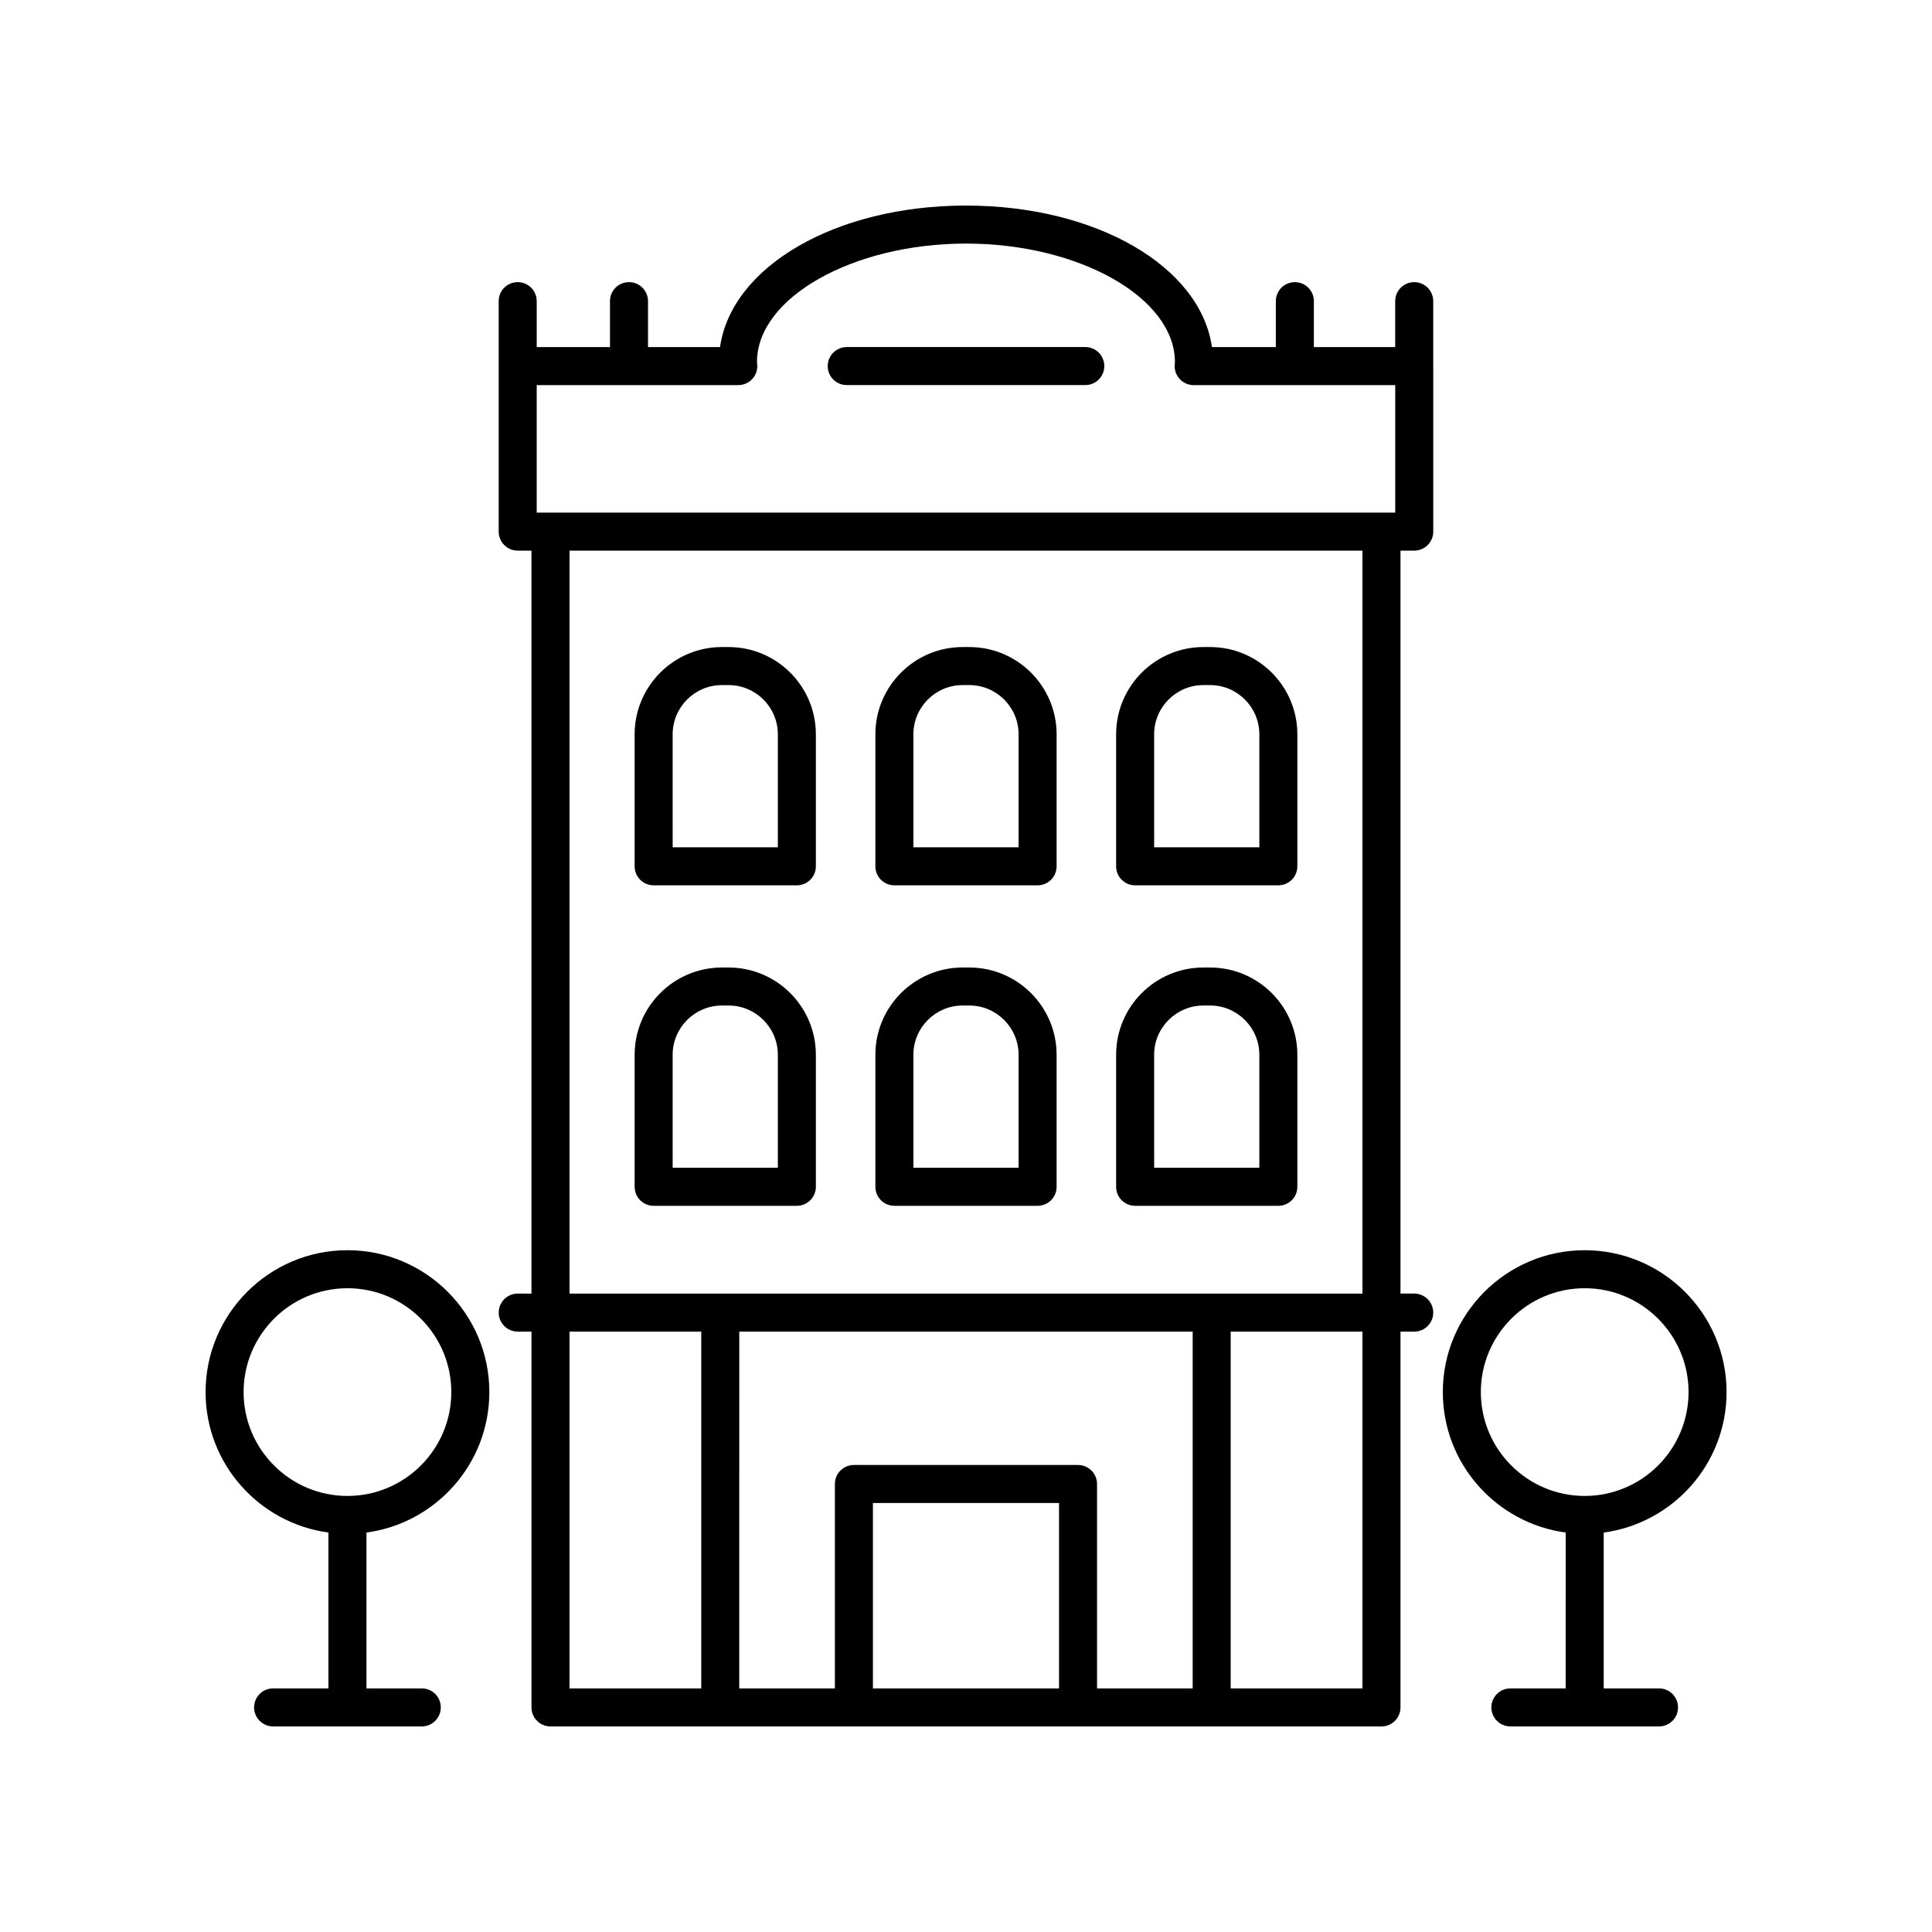 <?xml version="1.0" encoding="UTF-8"?>
<!-- The Best Svg Icon site in the world: iconSvg.co, Visit us! https://iconsvg.co -->
<svg fill="#000000" width="800px" height="800px" version="1.1" viewBox="144 144 512 512" xmlns="http://www.w3.org/2000/svg">
 <g>
  <path d="m231.04 550.14v41.301h-14.66c-2.785 0-5.039 2.254-5.039 5.039s2.254 5.039 5.039 5.039h39.395c2.785 0 5.039-2.254 5.039-5.039s-2.254-5.039-5.039-5.039h-14.656v-41.301c18.352-2.473 32.562-18.199 32.562-37.223 0-20.734-16.867-37.598-37.598-37.598-20.738 0-37.602 16.867-37.602 37.598 0 19.02 14.207 34.746 32.559 37.223zm5.039-64.746c15.18 0 27.523 12.344 27.523 27.523s-12.344 27.523-27.523 27.523c-15.18 0-27.523-12.344-27.523-27.523 0-15.176 12.344-27.523 27.523-27.523z"/>
  <path d="m563.96 475.32c-20.734 0-37.598 16.867-37.598 37.598 0 19.02 14.207 34.746 32.562 37.223l-0.004 41.301h-14.656c-2.785 0-5.039 2.254-5.039 5.039s2.254 5.039 5.039 5.039h39.391c2.785 0 5.039-2.254 5.039-5.039s-2.254-5.039-5.039-5.039h-14.656v-41.301c18.352-2.473 32.562-18.199 32.562-37.223-0.004-20.73-16.871-37.598-37.602-37.598zm0 65.121c-15.18 0-27.523-12.344-27.523-27.523s12.344-27.523 27.523-27.523c15.18 0 27.523 12.344 27.523 27.523-0.004 15.18-12.348 27.523-27.523 27.523z"/>
  <path d="m368.39 246.05h63.223c2.785 0 5.039-2.254 5.039-5.039s-2.254-5.039-5.039-5.039l-63.223 0.004c-2.785 0-5.039 2.254-5.039 5.039 0 2.785 2.254 5.035 5.039 5.035z"/>
  <path d="m523.82 223.81c0-2.785-2.254-5.039-5.039-5.039s-5.039 2.254-5.039 5.039v12.172h-21.551v-12.172c0-2.785-2.254-5.039-5.039-5.039s-5.039 2.254-5.039 5.039v12.172h-16.938c-3.043-21.328-30.574-37.504-65.18-37.504s-62.141 16.176-65.18 37.504h-19.086v-12.172c0-2.785-2.254-5.039-5.039-5.039-2.785 0-5.039 2.254-5.039 5.039v12.172h-19.414v-12.172c0-2.785-2.254-5.039-5.039-5.039s-5.039 2.254-5.039 5.039v61.078c0 2.785 2.254 5.039 5.039 5.039h3.644v196.89l-3.637-0.004c-2.785 0-5.039 2.254-5.039 5.039 0 2.785 2.254 5.039 5.039 5.039h3.641v99.59c0 2.785 2.254 5.039 5.039 5.039h220.22c2.785 0 5.039-2.254 5.039-5.039v-99.59h3.641c2.785 0 5.039-2.254 5.039-5.039 0-2.785-2.254-5.039-5.039-5.039h-3.641v-196.89h3.644c2.785 0 5.039-2.254 5.039-5.039v-43.867c0-0.008-0.004-0.016-0.004-0.023zm-184.16 22.246c1.371 0 2.68-0.562 3.633-1.551 0.949-0.984 1.457-2.316 1.402-3.691-0.004-0.121-0.07-0.777-0.082-0.895-0.004-17 25.359-31.367 55.383-31.367s55.383 14.367 55.371 31.414c-0.016 0.121-0.062 0.727-0.07 0.852-0.055 1.371 0.453 2.707 1.402 3.691 0.949 0.988 2.258 1.551 3.633 1.551h53.422v33.789h-227.52v-33.789zm-44.738 250.84h34.918v94.551h-34.918zm165.15 0v94.551h-25.344v-54.172c0-2.785-2.254-5.039-5.039-5.039h-59.395c-2.785 0-5.039 2.254-5.039 5.039v54.172h-25.344l0.004-94.551zm-35.422 94.551h-49.316v-49.137h49.316zm80.414 0h-34.918v-94.551h34.918zm0-104.63h-210.14v-196.89h210.14z"/>
  <path d="m317.22 378.62h37.953c2.785 0 5.039-2.254 5.039-5.039v-34.977c0-12.754-10.375-23.129-23.129-23.129h-1.77c-12.754 0-23.129 10.375-23.129 23.129v34.977c-0.004 2.785 2.25 5.039 5.035 5.039zm5.039-40.012c0-7.199 5.856-13.055 13.055-13.055h1.77c7.199 0 13.055 5.856 13.055 13.055v29.938h-27.875z"/>
  <path d="m317.22 463.55h37.953c2.785 0 5.039-2.254 5.039-5.039v-34.977c0-12.758-10.375-23.133-23.129-23.133h-1.77c-12.754 0-23.129 10.375-23.129 23.133v34.977c-0.004 2.785 2.25 5.039 5.035 5.039zm5.039-40.016c0-7.199 5.856-13.059 13.055-13.059h1.77c7.199 0 13.055 5.859 13.055 13.059v29.938h-27.875z"/>
  <path d="m381.02 378.62h37.953c2.785 0 5.039-2.254 5.039-5.039v-34.977c0-12.754-10.375-23.129-23.129-23.129h-1.77c-12.754 0-23.129 10.375-23.129 23.129v34.977c-0.004 2.785 2.25 5.039 5.035 5.039zm5.035-40.012c0-7.199 5.856-13.055 13.055-13.055h1.77c7.199 0 13.055 5.856 13.055 13.055v29.938h-27.875z"/>
  <path d="m381.02 463.55h37.953c2.785 0 5.039-2.254 5.039-5.039v-34.977c0-12.758-10.375-23.133-23.129-23.133h-1.77c-12.754 0-23.129 10.375-23.129 23.133v34.977c-0.004 2.785 2.25 5.039 5.035 5.039zm5.035-40.016c0-7.199 5.856-13.059 13.055-13.059h1.77c7.199 0 13.055 5.859 13.055 13.059v29.938h-27.875z"/>
  <path d="m444.82 378.62h37.953c2.785 0 5.039-2.254 5.039-5.039v-34.977c0-12.754-10.375-23.129-23.129-23.129h-1.77c-12.754 0-23.129 10.375-23.129 23.129v34.977c-0.004 2.785 2.25 5.039 5.035 5.039zm5.039-40.012c0-7.199 5.856-13.055 13.055-13.055h1.77c7.199 0 13.055 5.856 13.055 13.055v29.938h-27.875z"/>
  <path d="m444.82 463.55h37.953c2.785 0 5.039-2.254 5.039-5.039v-34.977c0-12.758-10.375-23.133-23.129-23.133h-1.77c-12.754 0-23.129 10.375-23.129 23.133v34.977c-0.004 2.785 2.25 5.039 5.035 5.039zm5.039-40.016c0-7.199 5.856-13.059 13.055-13.059h1.77c7.199 0 13.055 5.859 13.055 13.059v29.938h-27.875z"/>
 </g>
</svg>